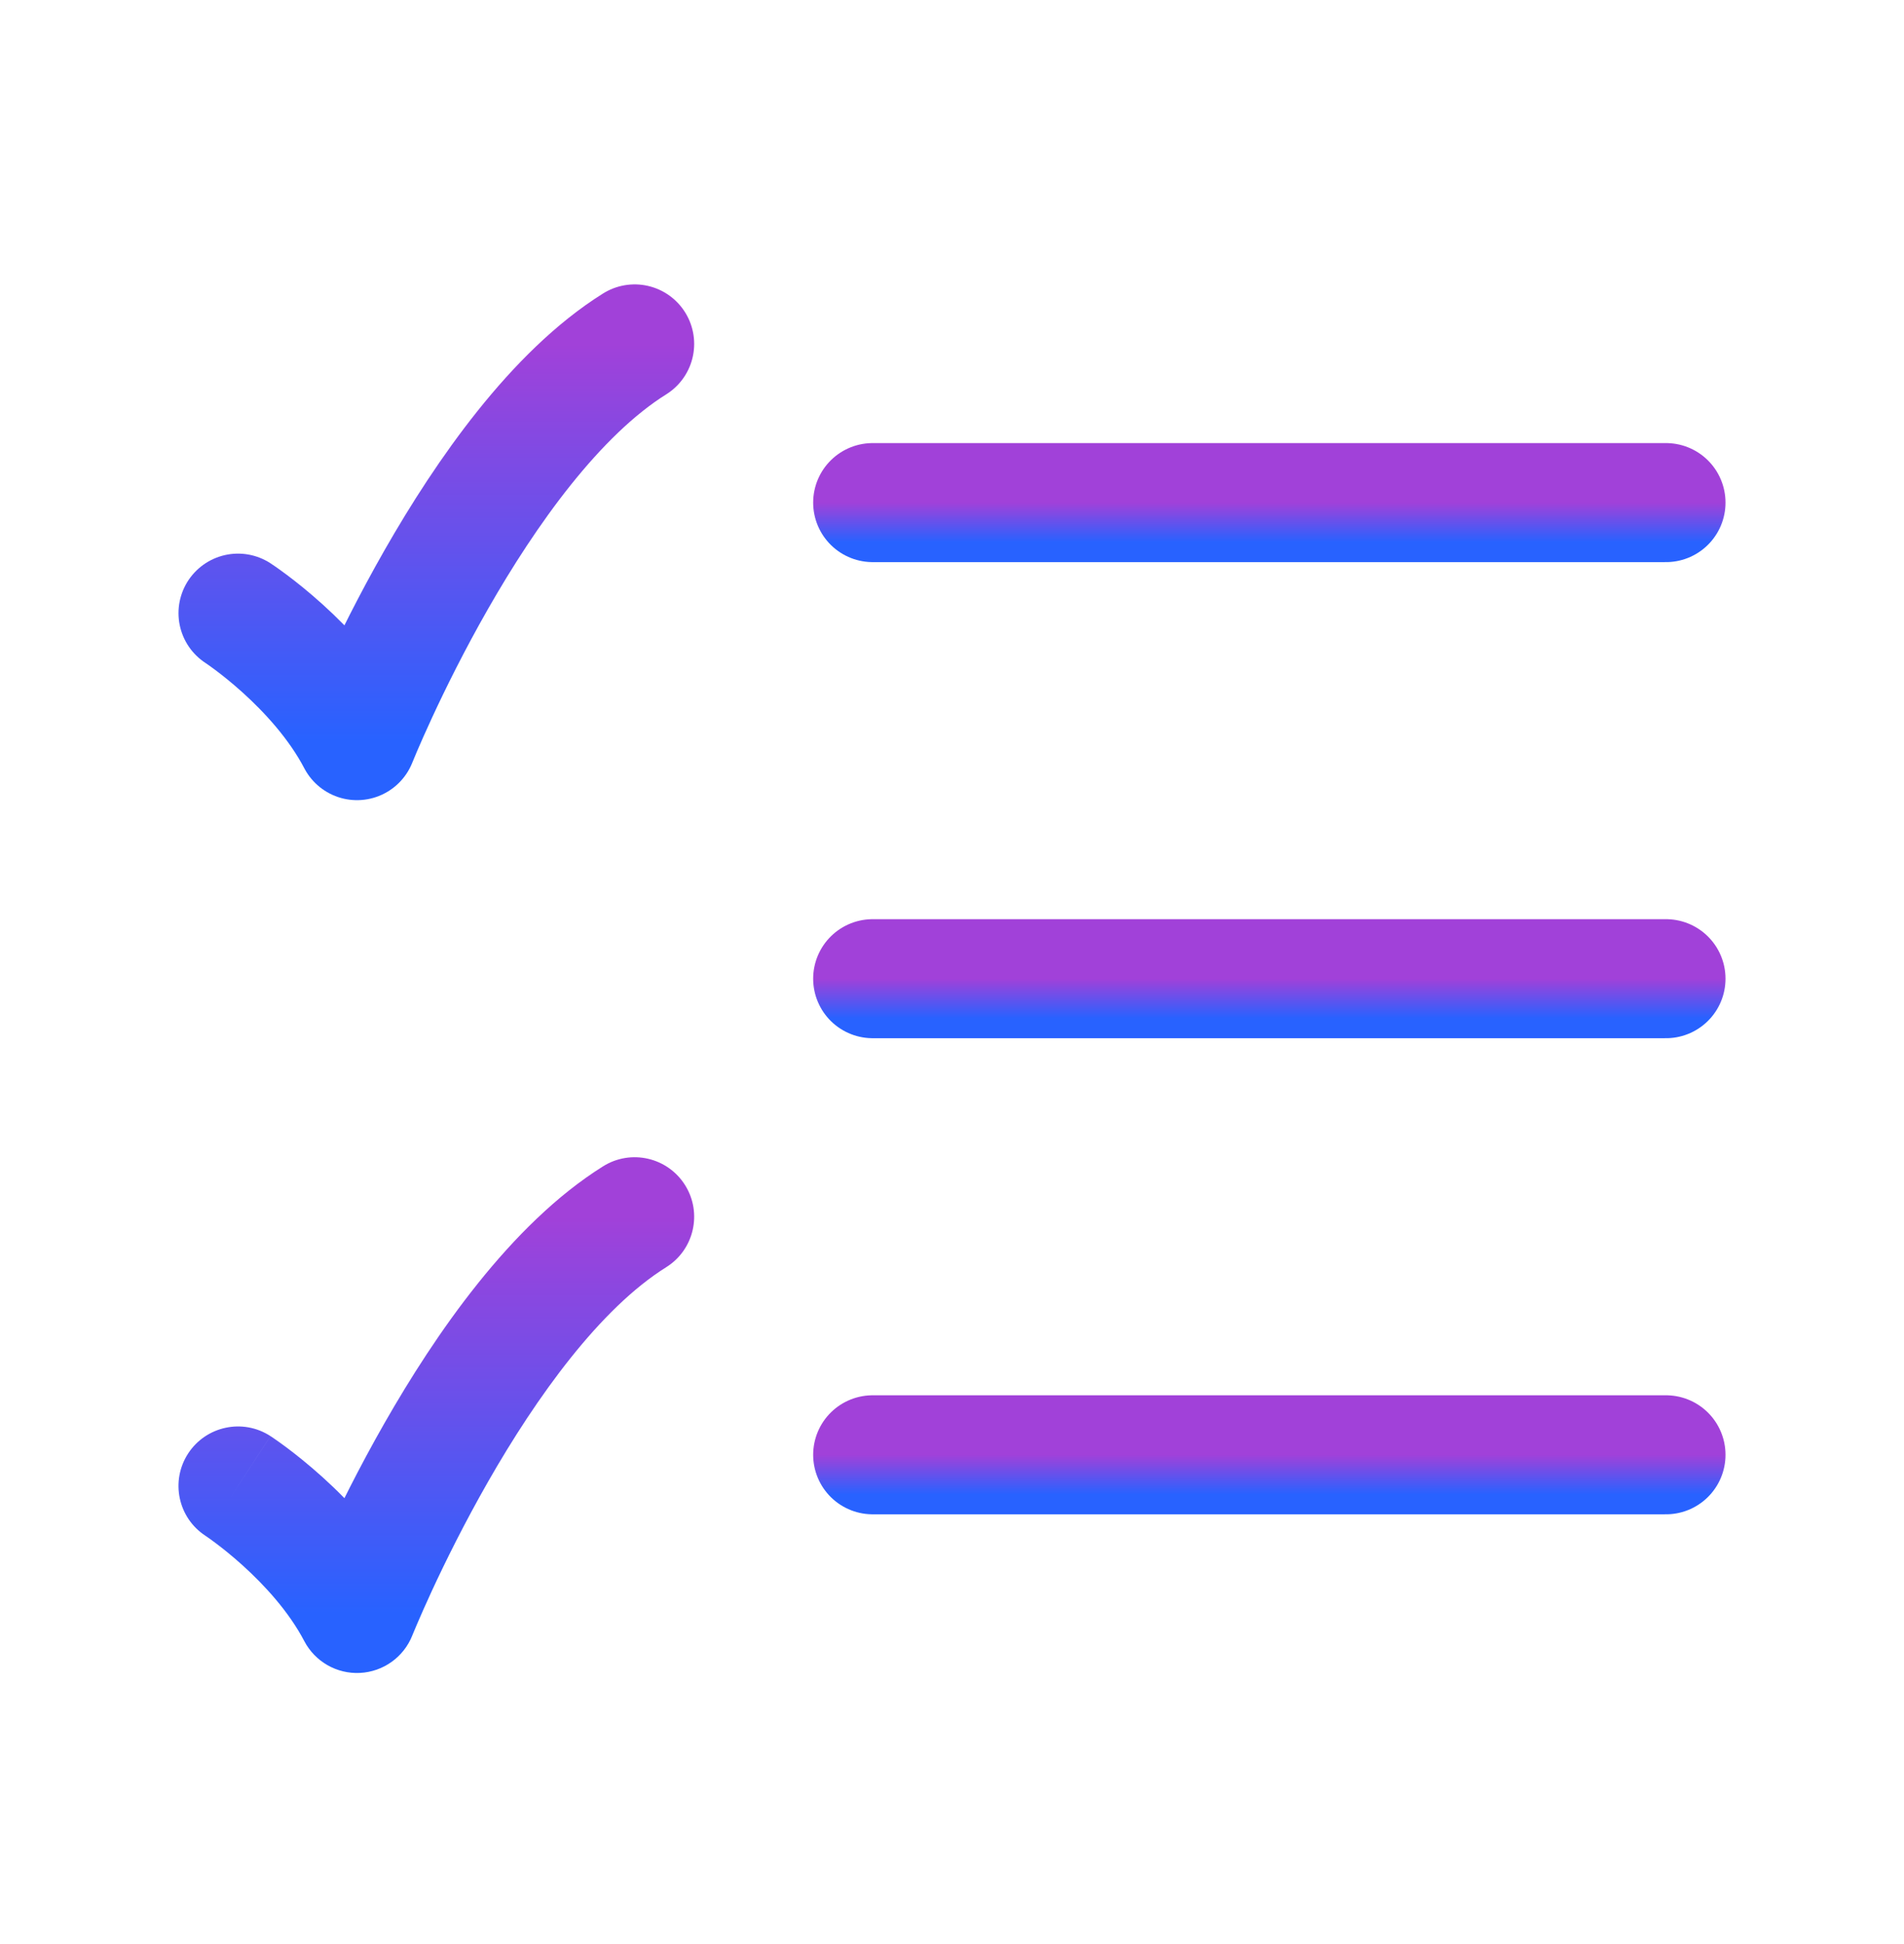 <svg xmlns="http://www.w3.org/2000/svg" width="48" height="49" viewBox="0 0 48 49" fill="none"><path d="M22 12.668L42 12.668" stroke="url(#paint0_linear_1390_76801)" stroke-width="3" stroke-linecap="round"></path><path d="M22 24.668L42 24.668" stroke="url(#paint1_linear_1390_76801)" stroke-width="3" stroke-linecap="round"></path><path d="M22 36.668L42 36.668" stroke="url(#paint2_linear_1390_76801)" stroke-width="3" stroke-linecap="round"></path><path d="M6 15.454C6 15.454 8 16.757 9 18.668C9 18.668 12 11.168 16 8.668" stroke="url(#paint3_linear_1390_76801)" stroke-width="3" stroke-linecap="round" stroke-linejoin="round"></path><path d="M6.819 36.197C6.125 35.745 5.196 35.941 4.743 36.635C4.291 37.329 4.487 38.258 5.181 38.71L6.819 36.197ZM9 40.668L7.671 41.364C7.943 41.882 8.491 42.196 9.076 42.166C9.661 42.136 10.175 41.769 10.393 41.225L9 40.668ZM16.795 31.94C17.497 31.501 17.711 30.576 17.272 29.873C16.833 29.171 15.908 28.957 15.205 29.396L16.795 31.94ZM6 37.454C5.181 38.71 5.181 38.71 5.18 38.71C5.18 38.71 5.18 38.71 5.18 38.71C5.18 38.709 5.179 38.709 5.179 38.709C5.179 38.709 5.178 38.709 5.178 38.708C5.178 38.708 5.177 38.708 5.178 38.708C5.179 38.709 5.181 38.711 5.186 38.714C5.194 38.719 5.21 38.73 5.232 38.745C5.275 38.775 5.343 38.823 5.429 38.888C5.603 39.018 5.847 39.211 6.119 39.457C6.678 39.962 7.286 40.628 7.671 41.364L9 40.668L10.329 39.972C9.714 38.797 8.822 37.856 8.131 37.231C7.778 36.913 7.46 36.661 7.227 36.486C7.11 36.399 7.014 36.33 6.944 36.282C6.909 36.258 6.881 36.238 6.86 36.224C6.849 36.217 6.84 36.211 6.834 36.207C6.83 36.204 6.827 36.203 6.825 36.201C6.824 36.2 6.823 36.199 6.822 36.199C6.821 36.198 6.821 36.198 6.82 36.198C6.82 36.198 6.82 36.197 6.82 36.197C6.819 36.197 6.819 36.197 6 37.454ZM9 40.668C10.393 41.225 10.393 41.225 10.393 41.225C10.393 41.225 10.393 41.226 10.393 41.226C10.392 41.226 10.393 41.226 10.393 41.226C10.393 41.225 10.393 41.225 10.393 41.223C10.394 41.221 10.396 41.217 10.398 41.211C10.403 41.2 10.411 41.181 10.421 41.156C10.442 41.106 10.473 41.03 10.516 40.931C10.601 40.733 10.727 40.444 10.892 40.087C11.223 39.373 11.704 38.397 12.302 37.35C13.539 35.185 15.135 32.977 16.795 31.94L16 30.668L15.205 29.396C12.865 30.859 10.961 33.651 9.698 35.861C9.046 37.001 8.527 38.056 8.17 38.827C7.991 39.212 7.853 39.529 7.758 39.751C7.71 39.862 7.674 39.949 7.648 40.01C7.636 40.041 7.626 40.065 7.619 40.082C7.616 40.09 7.613 40.097 7.611 40.102C7.61 40.104 7.609 40.106 7.609 40.108C7.608 40.108 7.608 40.109 7.608 40.11C7.608 40.11 7.608 40.11 7.608 40.11C7.607 40.111 7.607 40.111 9 40.668Z" fill="url(#paint4_linear_1390_76801)"></path><defs><linearGradient id="paint0_linear_1390_76801" x1="32" y1="12.668" x2="32" y2="13.668" gradientUnits="userSpaceOnUse"><stop stop-color="#A141D9"></stop><stop offset="1" stop-color="#2862FF"></stop></linearGradient><linearGradient id="paint1_linear_1390_76801" x1="32" y1="24.668" x2="32" y2="25.668" gradientUnits="userSpaceOnUse"><stop stop-color="#A141D9"></stop><stop offset="1" stop-color="#2862FF"></stop></linearGradient><linearGradient id="paint2_linear_1390_76801" x1="32" y1="36.668" x2="32" y2="37.668" gradientUnits="userSpaceOnUse"><stop stop-color="#A141D9"></stop><stop offset="1" stop-color="#2862FF"></stop></linearGradient><linearGradient id="paint3_linear_1390_76801" x1="11" y1="8.668" x2="11" y2="18.668" gradientUnits="userSpaceOnUse"><stop stop-color="#A141D9"></stop><stop offset="1" stop-color="#2862FF"></stop></linearGradient><linearGradient id="paint4_linear_1390_76801" x1="11" y1="30.668" x2="11" y2="40.668" gradientUnits="userSpaceOnUse"><stop stop-color="#A141D9"></stop><stop offset="1" stop-color="#2862FF"></stop></linearGradient></defs></svg>
